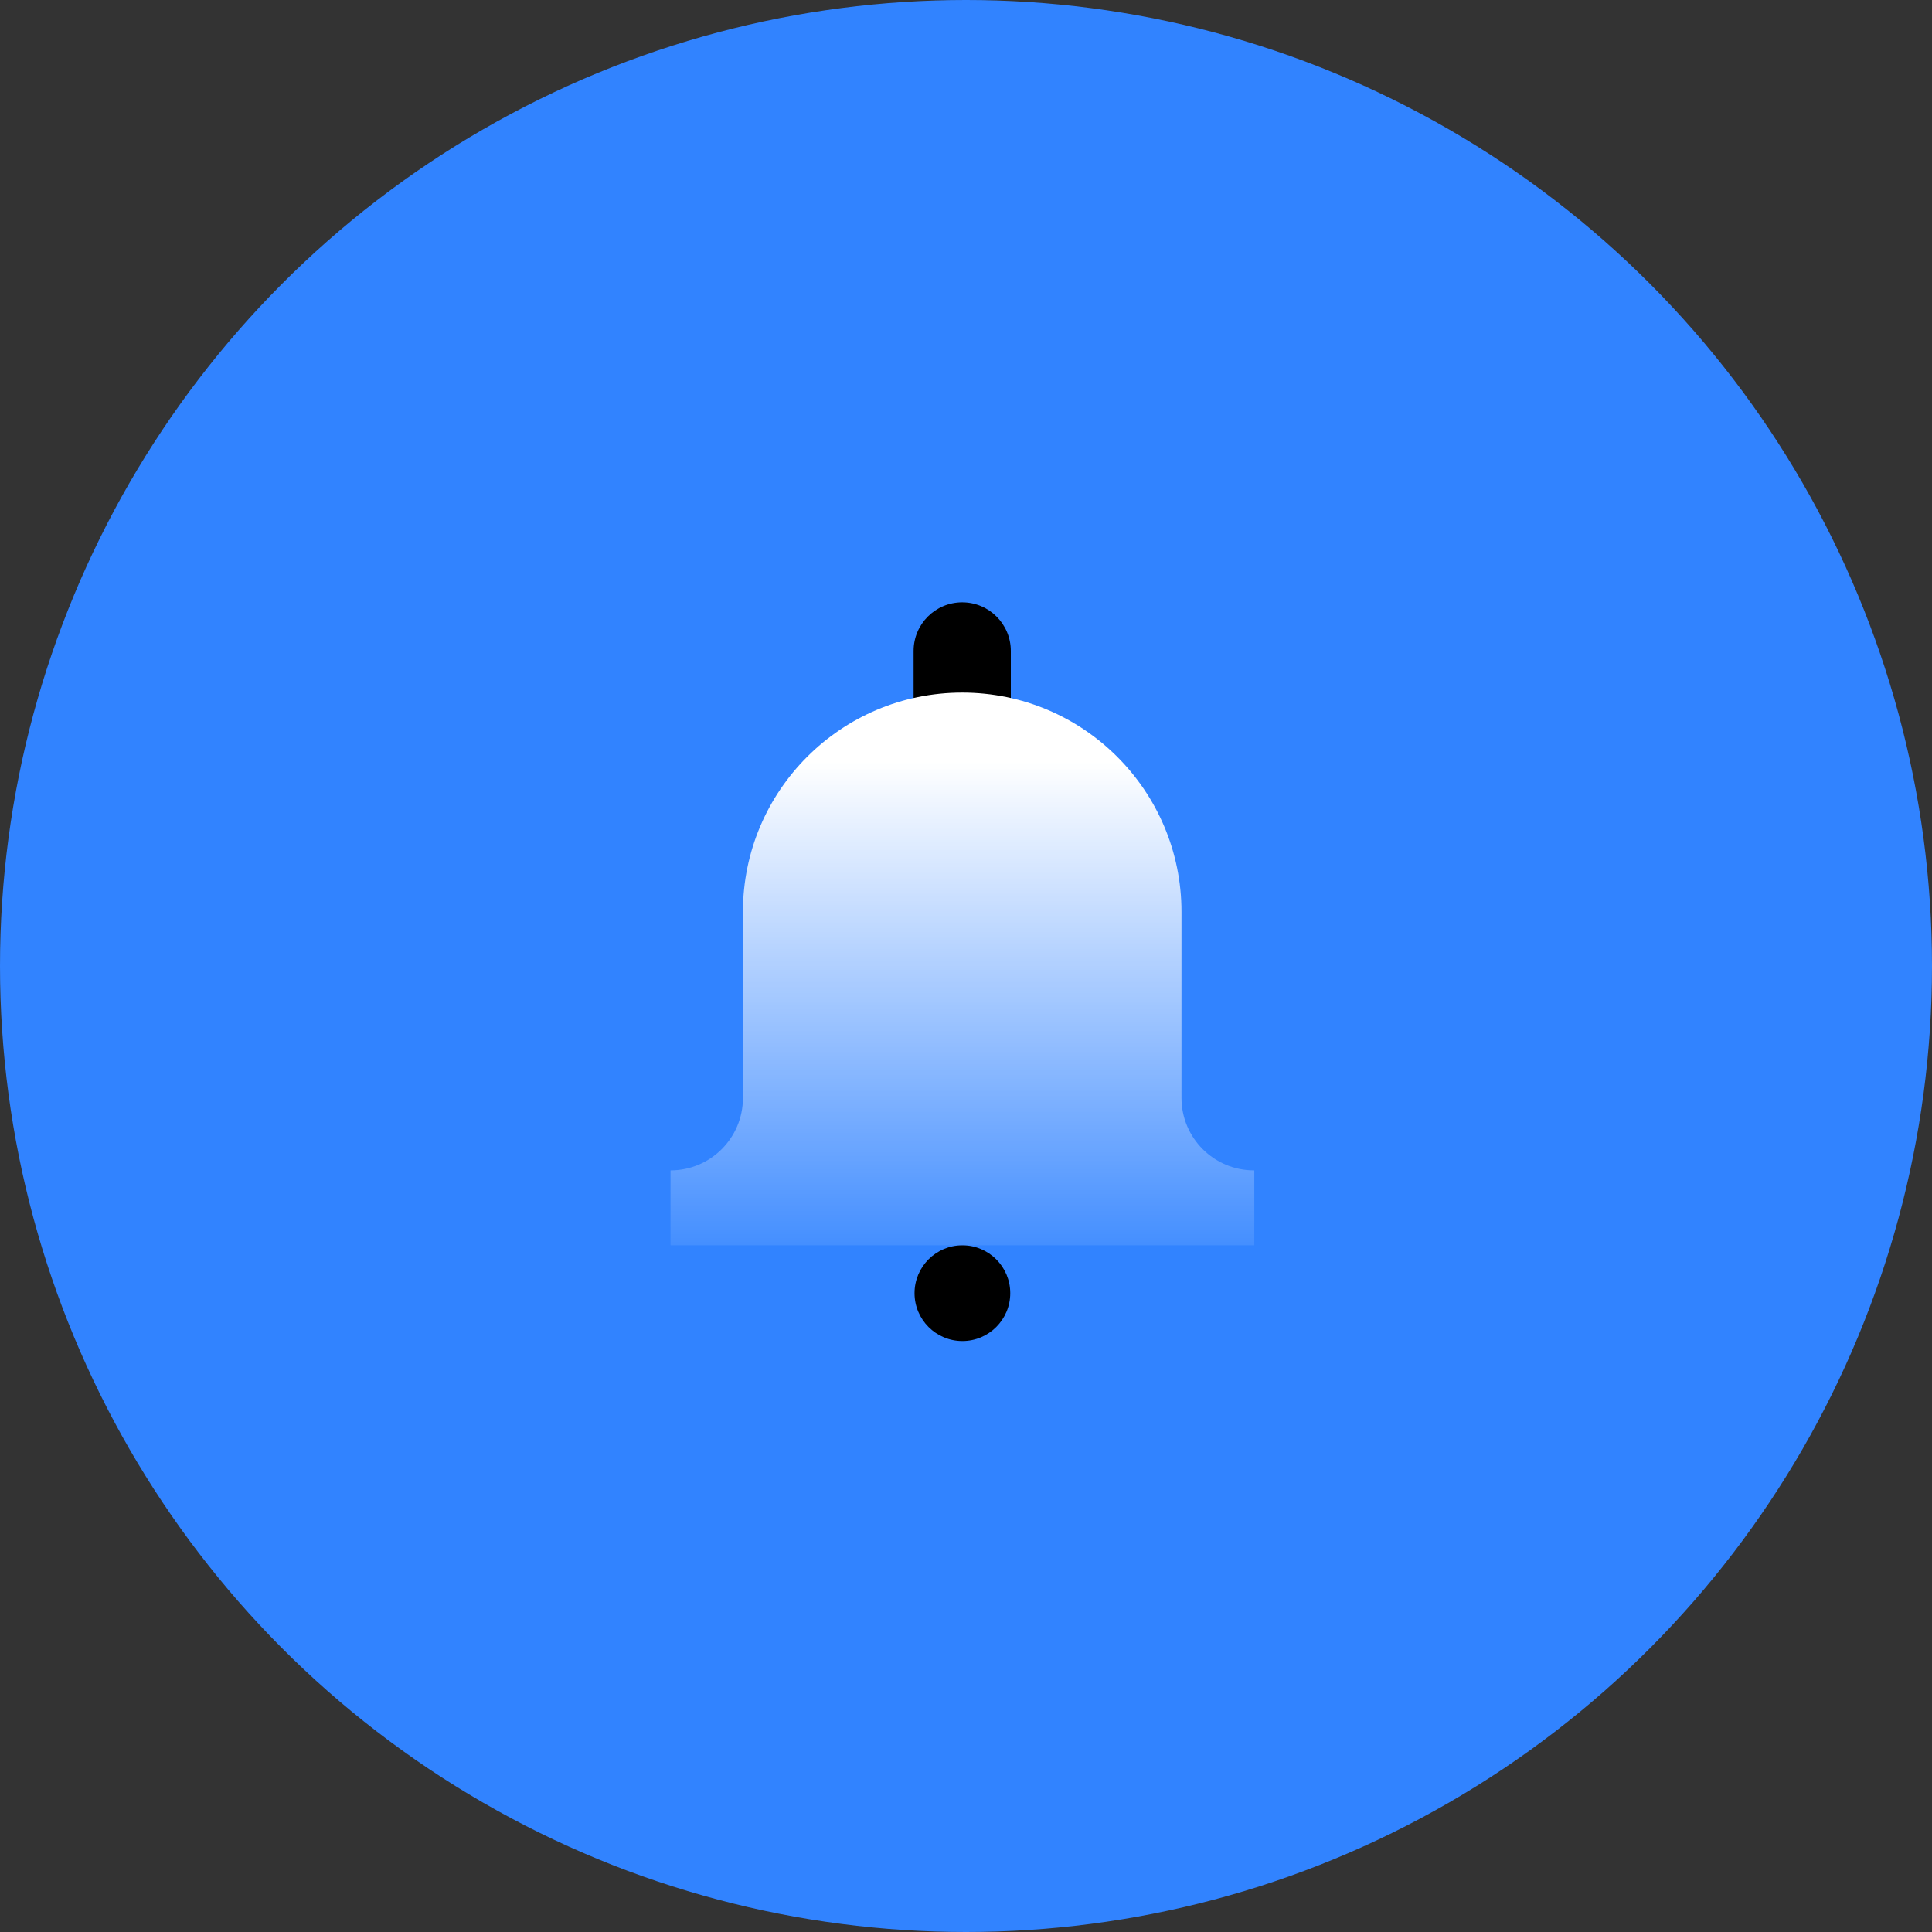 <svg width="170" height="170" viewBox="0 0 170 170" fill="none" xmlns="http://www.w3.org/2000/svg">
<rect x="0" y="0" width="170" height="170" fill="#333333" stroke="none"/>
<circle cx="85" cy="85" r="85" fill="#3183FF"/>
<path d="M84.683 118C87.008 118 88.894 116.115 88.894 113.789C88.894 111.463 87.008 109.578 84.683 109.578C82.357 109.578 80.472 111.463 80.472 113.789C80.472 116.115 82.357 118 84.683 118Z" fill="black"/>
<path d="M80.389 61.787V57.278C80.389 54.915 82.304 53 84.666 53C87.029 53 88.944 54.915 88.944 57.278V61.796L80.389 61.787Z" fill="black"/>
<path d="M110.333 102.982C106.814 102.982 103.961 100.13 103.961 96.61V80.237C103.961 69.581 95.323 60.942 84.666 60.942C74.01 60.942 65.372 69.581 65.372 80.237V96.61C65.372 100.13 62.519 102.983 59 102.983V109.577H84.683H110.367V102.982" fill="url(#paint0_linear_1035_33)"/>
<defs>
<linearGradient id="paint0_linear_1035_33" x1="85" y1="67" x2="85" y2="114" gradientUnits="userSpaceOnUse">
<stop stop-color="white"/>
<stop offset="1" stop-color="white" stop-opacity="0"/>
</linearGradient>
</defs>
</svg>
